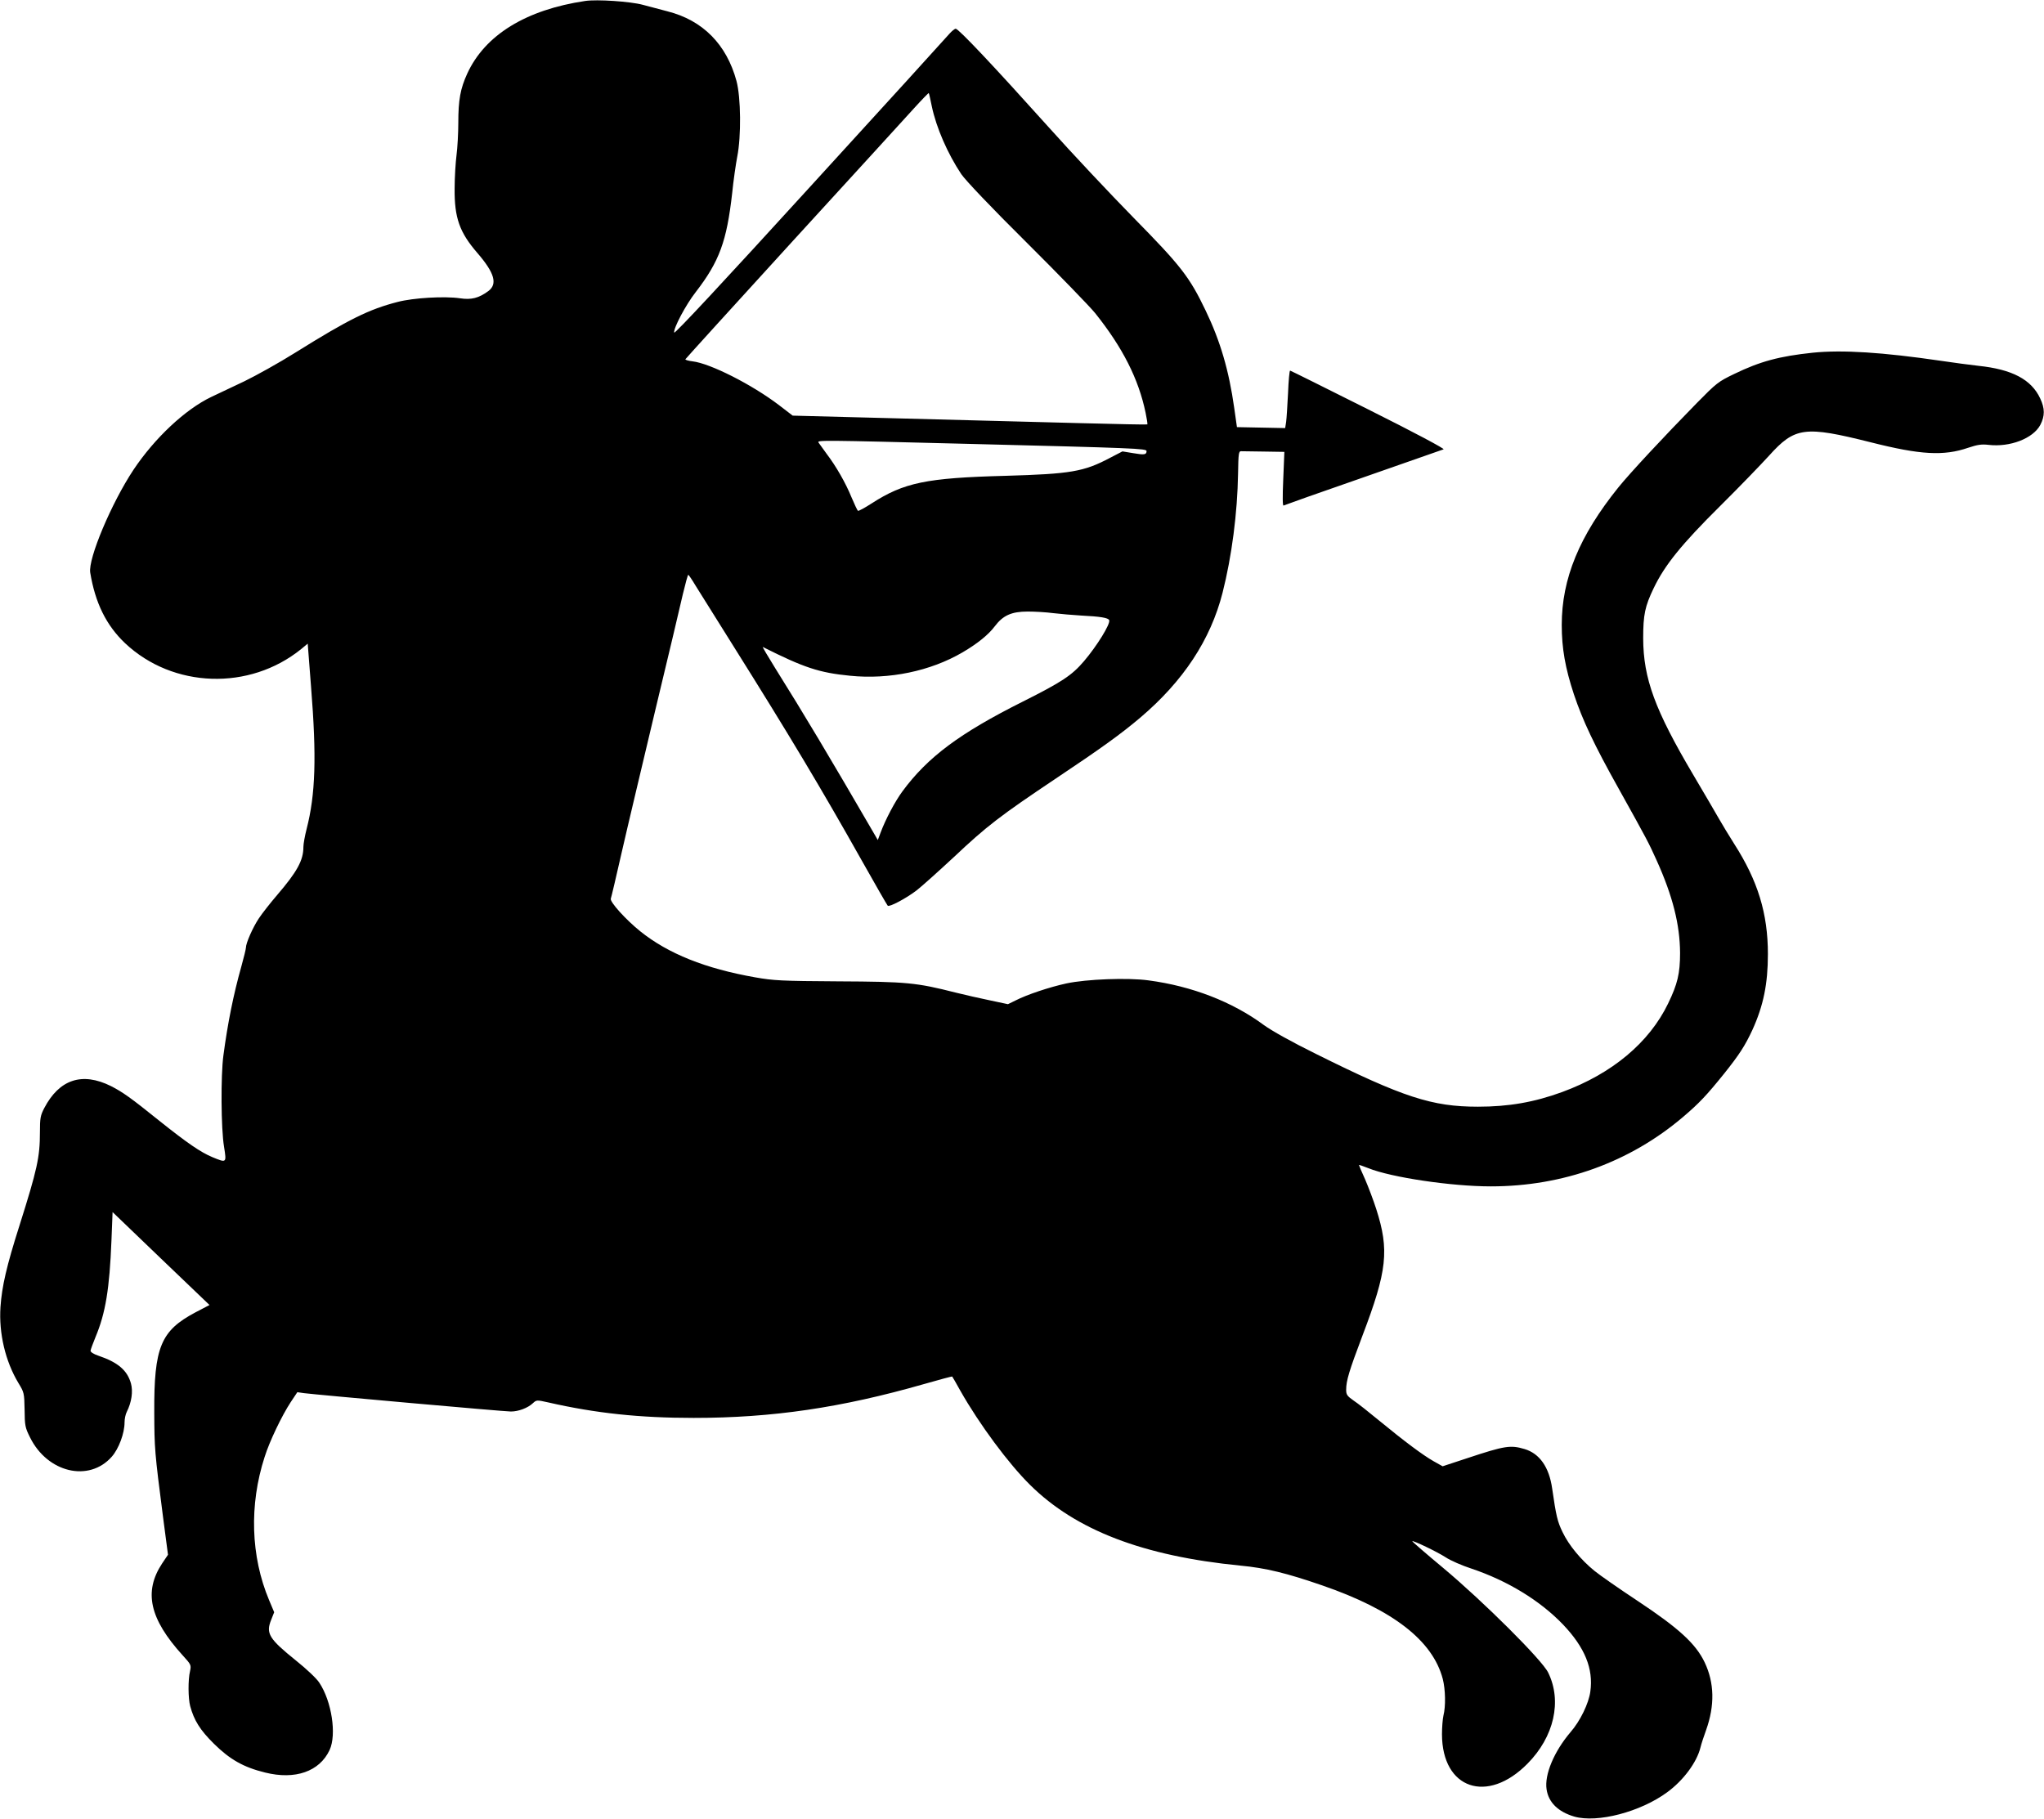 <?xml version="1.0" standalone="no"?>
<!DOCTYPE svg PUBLIC "-//W3C//DTD SVG 20010904//EN"
 "http://www.w3.org/TR/2001/REC-SVG-20010904/DTD/svg10.dtd">
<svg version="1.0" xmlns="http://www.w3.org/2000/svg"
 width="1280pt" height="1139pt" viewBox="0 0 1280 1139"
 preserveAspectRatio="xMidYMid meet">
<g transform="translate(0,1139) scale(0.1,-0.1)"
fill="#000000" stroke="none">
<path d="M3665 11384 c-371 -55 -628 -213 -739 -455 -43 -94 -56 -164 -56
-309 0 -63 -5 -154 -11 -200 -6 -47 -12 -141 -12 -210 -2 -184 31 -276 143
-405 107 -124 127 -194 68 -238 -60 -44 -106 -56 -178 -45 -96 14 -290 3 -390
-23 -179 -46 -305 -108 -640 -317 -102 -64 -246 -144 -320 -180 -74 -35 -167
-79 -207 -98 -163 -78 -354 -257 -487 -456 -138 -208 -285 -557 -271 -644 31
-189 100 -330 218 -442 300 -283 779 -299 1103 -37 l41 34 21 -272 c35 -436
28 -672 -28 -889 -11 -43 -20 -93 -20 -112 0 -84 -39 -155 -165 -302 -42 -49
-94 -115 -115 -147 -37 -56 -80 -153 -80 -182 0 -8 -13 -62 -29 -119 -49 -174
-85 -353 -112 -556 -17 -125 -15 -460 4 -572 16 -102 17 -102 -73 -65 -74 31
-157 88 -330 226 -184 148 -231 181 -305 219 -181 90 -324 42 -418 -138 -24
-46 -27 -63 -27 -153 0 -153 -17 -231 -128 -582 -81 -254 -110 -381 -119 -510
-11 -166 31 -341 112 -476 36 -59 37 -63 39 -167 1 -100 3 -112 34 -174 109
-221 369 -283 512 -121 44 50 80 147 80 215 0 21 6 51 14 66 30 60 40 127 26
178 -23 82 -81 132 -205 174 -30 10 -49 23 -48 31 1 8 15 46 31 85 63 150 88
303 100 606 l7 177 303 -291 304 -291 -88 -46 c-217 -115 -260 -217 -258 -626
1 -225 2 -247 55 -656 l31 -236 -37 -55 c-116 -176 -79 -346 128 -574 54 -59
55 -62 47 -100 -13 -54 -12 -171 1 -219 24 -89 62 -150 148 -235 100 -99 186
-148 321 -181 188 -47 341 6 404 141 45 97 13 305 -64 421 -16 26 -81 87 -146
139 -170 137 -190 170 -156 255 l19 48 -32 76 c-115 274 -125 596 -28 896 31
99 108 259 163 343 l42 63 42 -6 c77 -10 1253 -115 1295 -115 48 0 106 22 138
52 23 21 24 21 96 5 298 -68 572 -97 911 -97 493 0 925 64 1439 211 98 28 179
50 180 48 2 -2 25 -42 51 -89 119 -210 302 -457 437 -590 286 -283 707 -445
1316 -505 160 -15 290 -47 513 -124 444 -153 692 -346 755 -586 17 -67 19
-171 4 -230 -5 -22 -9 -75 -9 -117 1 -342 284 -439 536 -183 166 168 217 391
129 570 -38 79 -407 446 -657 655 -108 90 -196 166 -194 168 6 5 153 -65 209
-101 30 -20 103 -52 162 -71 226 -76 429 -200 573 -350 137 -144 191 -277 171
-420 -10 -74 -63 -184 -124 -254 -103 -121 -164 -266 -150 -358 12 -82 72
-141 174 -171 144 -41 414 29 582 153 101 74 185 187 208 281 5 21 21 70 35
108 55 154 52 296 -9 424 -56 117 -162 214 -420 385 -115 76 -237 161 -270
188 -85 69 -161 161 -200 243 -32 66 -40 100 -65 273 -19 134 -79 219 -173
247 -88 26 -123 21 -358 -57 l-155 -51 -57 32 c-67 38 -182 124 -339 253 -64
53 -136 110 -162 127 -40 28 -46 37 -46 67 0 57 18 117 102 339 155 407 169
536 86 794 -17 53 -48 135 -69 184 -22 48 -39 89 -39 91 0 2 26 -7 59 -20 143
-58 521 -114 767 -114 452 0 870 151 1204 435 100 85 148 136 256 270 96 120
132 176 178 275 69 152 97 288 97 475 0 254 -63 459 -211 690 -32 50 -75 122
-97 160 -22 39 -93 160 -158 270 -242 409 -314 606 -315 857 0 148 11 201 66
315 69 144 174 274 415 513 119 118 257 261 307 316 162 180 223 188 637 84
312 -79 457 -87 611 -34 57 19 83 23 126 18 135 -16 280 40 325 125 29 56 29
103 -1 166 -55 118 -175 182 -387 204 -54 6 -158 20 -232 31 -368 54 -620 70
-806 51 -208 -22 -328 -54 -491 -133 -100 -48 -111 -57 -234 -182 -209 -213
-419 -439 -491 -528 -245 -304 -355 -572 -355 -862 0 -147 22 -270 76 -434 55
-164 126 -315 281 -592 181 -325 187 -337 238 -450 100 -222 145 -401 146
-578 0 -129 -16 -195 -75 -317 -118 -244 -350 -439 -663 -554 -175 -64 -335
-92 -528 -92 -288 0 -468 59 -1015 331 -152 75 -275 144 -325 180 -197 146
-451 244 -722 280 -129 18 -389 8 -515 -19 -106 -23 -247 -70 -319 -107 l-47
-23 -113 24 c-63 13 -160 35 -216 49 -244 62 -305 68 -733 70 -356 2 -407 5
-520 25 -313 55 -545 148 -720 288 -92 74 -192 185 -185 205 3 7 34 139 69
293 35 154 130 552 209 885 80 333 158 660 173 728 16 67 31 122 34 122 3 0
24 -31 46 -68 23 -37 129 -206 236 -377 352 -561 548 -888 805 -1345 85 -151
158 -278 162 -282 9 -11 116 46 180 95 30 23 135 117 234 209 207 195 289 258
637 491 289 193 408 279 530 382 270 229 441 488 516 783 58 229 93 499 97
747 2 126 4 140 20 139 9 0 74 -1 143 -2 l127 -2 -7 -171 c-5 -113 -4 -169 2
-165 6 3 230 83 499 176 268 94 495 173 503 176 9 3 -180 104 -470 249 -267
134 -488 244 -491 244 -4 1 -10 -63 -13 -141 -4 -79 -9 -160 -12 -181 l-6 -38
-151 3 -151 3 -17 120 c-33 234 -87 419 -179 610 -101 211 -155 280 -450 580
-146 149 -389 407 -539 575 -335 373 -558 610 -576 610 -7 0 -25 -15 -40 -32
-15 -18 -408 -450 -874 -960 -537 -589 -847 -922 -849 -911 -6 26 73 175 135
254 148 192 194 318 228 619 8 80 23 183 32 230 25 126 23 369 -5 473 -62 229
-211 380 -432 436 -41 11 -111 29 -155 41 -78 21 -287 35 -360 24z m2170 -659
c28 -134 99 -297 185 -426 27 -39 184 -205 410 -429 202 -201 394 -399 428
-441 172 -215 272 -412 316 -624 8 -38 13 -71 11 -73 -2 -2 -191 2 -422 8
-230 6 -729 19 -1108 29 l-691 18 -86 66 c-168 128 -430 261 -541 274 -26 3
-46 9 -45 13 2 4 305 338 673 741 369 403 710 777 759 831 49 54 91 97 92 95
2 -1 10 -38 19 -82z m235 -2115 c1039 -26 1110 -29 1110 -45 0 -23 -14 -25
-84 -13 l-67 11 -77 -40 c-166 -88 -247 -101 -657 -113 -494 -13 -634 -42
-837 -173 -42 -27 -80 -48 -85 -46 -4 2 -22 40 -40 83 -37 91 -97 196 -158
276 -22 30 -44 61 -49 68 -10 16 2 16 944 -8z m526 -1060 c43 -5 122 -12 174
-15 120 -6 170 -14 176 -29 9 -23 -77 -162 -158 -257 -76 -89 -138 -130 -383
-253 -395 -198 -595 -347 -753 -561 -46 -62 -106 -175 -137 -258 l-18 -48 -22
38 c-282 486 -441 752 -622 1041 -46 74 -80 132 -76 130 257 -129 352 -161
546 -180 245 -25 504 29 704 146 94 55 163 111 202 163 52 69 105 93 207 93
44 0 116 -4 160 -10z"/>
</g>
</svg>